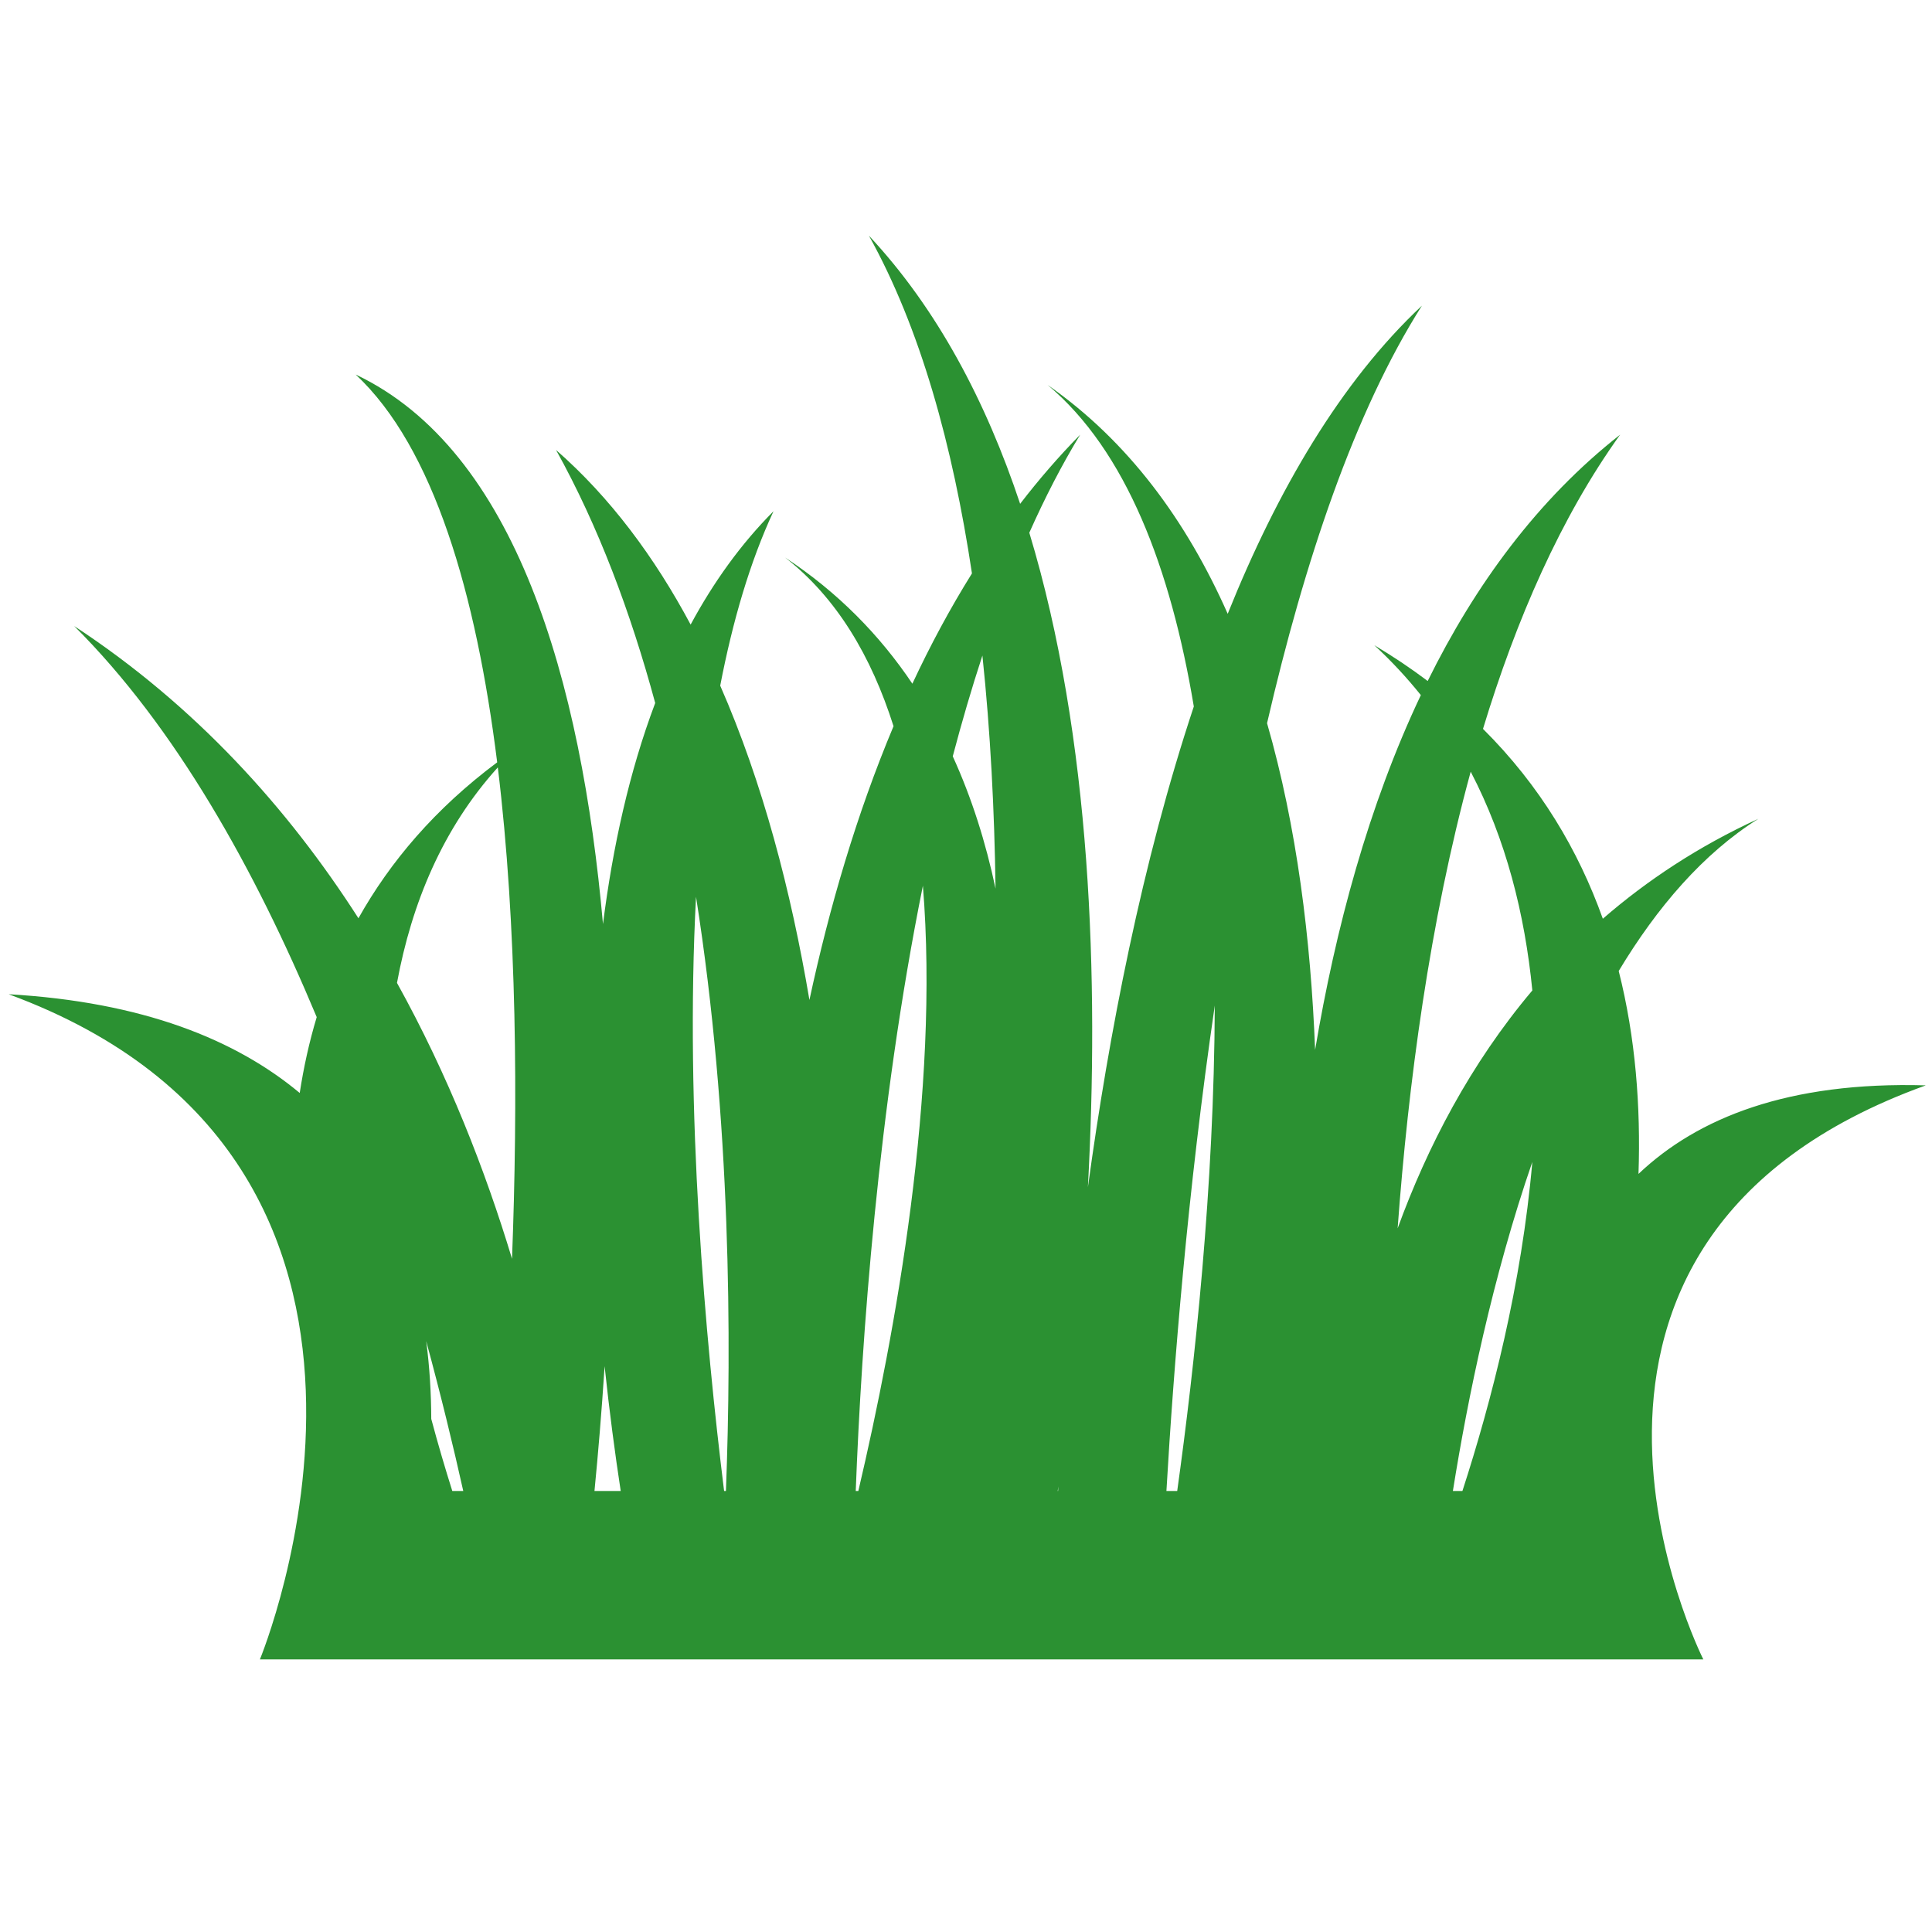 <svg xmlns="http://www.w3.org/2000/svg" xmlns:xlink="http://www.w3.org/1999/xlink" width="500" viewBox="0 0 375 375" height="500" preserveAspectRatio="xMidYMid meet"><path fill="#2b9132" d="M 314.191 188.469 C 321.652 176.07 330.598 165.652 341.301 158.926 C 329.691 164.254 319.707 170.863 311.109 178.328 C 306.379 165.086 298.945 152.504 287.848 141.477 C 294.301 120.223 302.934 100.43 314.461 84.375 C 298.48 96.91 286.32 113.535 277.113 132.184 C 273.895 129.754 270.449 127.438 266.754 125.234 C 270.074 128.297 273.066 131.535 275.785 134.918 C 265.609 156.391 259.203 180.359 255.262 203.789 C 254.43 182.398 251.73 160.496 245.934 140.371 C 253.184 109.004 262.922 79.922 275.996 59.328 C 260.223 74.098 247.91 95.215 238.297 119.141 C 230.336 101.172 219.055 85.672 203.34 74.715 C 218.586 87.488 227.246 110.32 231.719 137.129 C 221.637 167.473 215.234 200.664 211.16 230.449 C 213.324 190.293 211.859 143.328 199.789 103.402 C 202.805 96.629 206.086 90.25 209.664 84.371 C 205.512 88.594 201.633 93.082 198.008 97.793 C 191.359 77.844 181.879 59.891 168.652 45.738 C 178.633 63.664 184.926 86.48 188.656 111.297 C 184.391 118.137 180.543 125.305 177.09 132.707 C 170.773 123.301 162.66 114.973 152.371 108.203 C 162.395 115.992 169.133 127.402 173.434 140.957 C 166.238 158.098 160.957 176.203 157.109 194.094 C 153.551 173.027 148.062 151.941 139.793 133.086 C 142.211 120.551 145.574 109.039 150.141 99.227 C 143.766 105.625 138.461 113.059 134.051 121.234 C 127.07 108.168 118.473 96.57 107.93 87.344 C 116.121 102.074 122.402 118.828 127.176 136.453 C 122.152 149.766 118.938 164.371 117.039 179.359 C 112.836 132.129 100.145 87.422 69.035 72.695 C 84.195 86.844 92.414 115.238 96.504 147.969 C 84.461 156.953 75.73 167.25 69.574 178.234 C 55.938 156.965 38.004 136.996 14.398 121.512 C 34.039 141.062 49.516 168.793 61.473 197.422 C 60.008 202.289 58.934 207.215 58.176 212.148 C 45.723 201.754 27.633 194.477 1.684 192.98 C 90.441 225.664 50.445 322.094 50.445 322.094 L 330.617 322.094 C 330.617 322.094 289.594 241.027 373.801 210.668 C 347.137 209.898 329.512 216.957 318.031 227.855 C 318.473 214.84 317.473 201.449 314.191 188.469 Z M 87.789 289.398 C 86.41 285.031 85.027 280.344 83.707 275.41 C 83.691 270.484 83.398 265.414 82.727 260.316 C 85.617 270.953 88.004 280.816 89.918 289.398 Z M 99.383 244.332 C 94.211 227.219 87.031 208.762 77.055 190.777 C 79.926 175.25 85.961 160.758 96.625 148.953 C 100.379 179.738 100.527 214.266 99.383 244.332 Z M 115.387 289.398 C 116.082 282.305 116.773 274.129 117.355 265.184 C 118.285 273.996 119.375 282.16 120.48 289.398 Z M 140.902 289.398 L 140.547 289.398 C 136.93 260.168 132.902 215.66 135.098 174.066 C 141.922 217.273 141.996 260.828 140.902 289.398 Z M 166.602 289.398 L 166.098 289.398 C 167.219 260.125 170.383 215.258 179.133 171.918 C 182.383 211.762 173.809 258.73 166.602 289.398 Z M 184.93 146.801 C 186.688 140.137 188.598 133.598 190.684 127.242 C 192.246 142.043 193.023 157.312 193.234 172.473 C 191.344 163.555 188.637 154.922 184.93 146.801 Z M 205.375 289.398 L 205.301 289.398 C 205.344 289.098 205.391 288.801 205.426 288.504 C 205.41 288.805 205.395 289.098 205.375 289.398 Z M 228.496 289.398 L 226.402 289.398 C 227.789 265.52 230.516 231.156 235.789 195.18 C 235.668 230.254 231.883 265.113 228.496 289.398 Z M 283.855 289.398 L 282.004 289.398 C 284.906 271.25 289.711 247.891 297.422 225.531 C 295.363 249.281 289.504 271.977 283.855 289.398 Z M 271.281 238.418 C 273.328 210.52 277.465 179.074 285.461 149.781 C 292.301 162.895 295.965 177.395 297.426 192.246 C 285.387 206.512 277.051 222.598 271.281 238.418 Z M 271.281 238.418 " fill-opacity="1" fill-rule="nonzero"></path></svg>